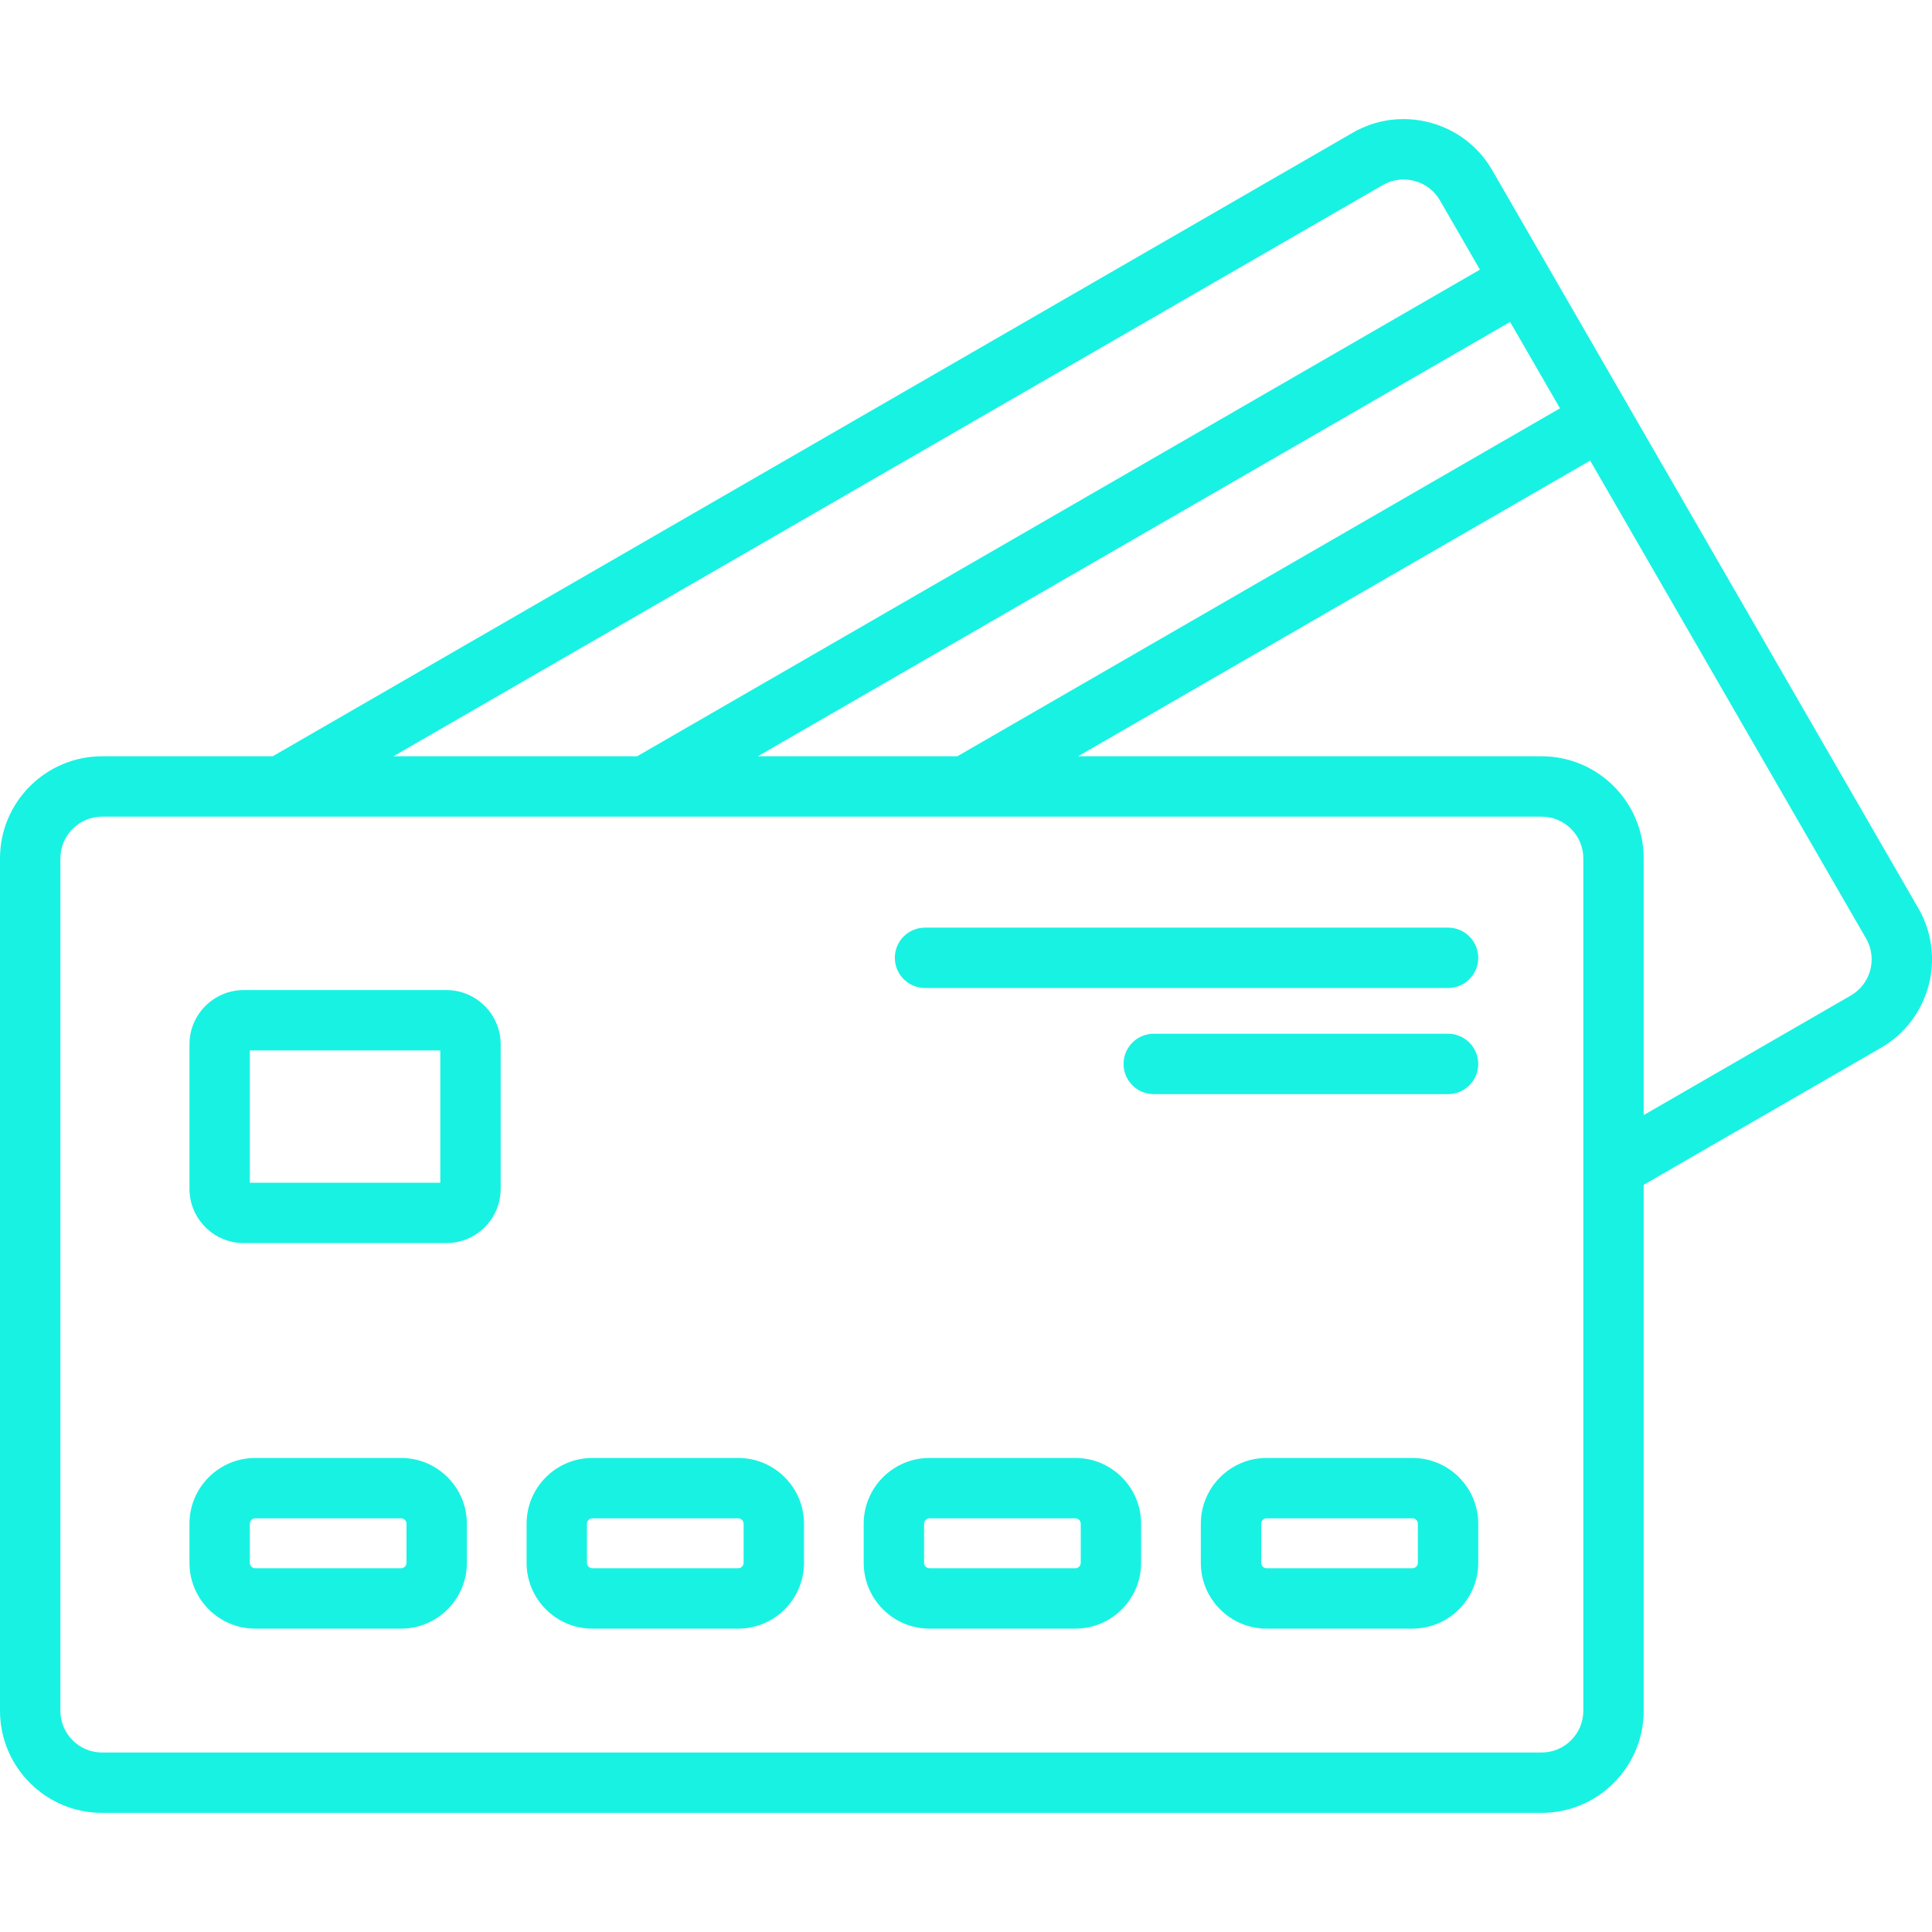 <?xml version="1.0" encoding="UTF-8"?> <svg xmlns="http://www.w3.org/2000/svg" width="512" height="512" viewBox="0 0 512 512" fill="none"> <g clip-path="url(#clip0_6_67)"> <path d="M508.39 240.712L395.44 45.079C391.836 38.838 386 34.369 379.004 32.494C372.009 30.619 364.72 31.571 358.478 35.175L72.263 200.421H27.059C12.139 200.421 0 212.56 0 227.479V453.377C0 468.297 12.139 480.435 27.059 480.435H408.538C423.458 480.435 435.596 468.297 435.596 453.377V313.985L498.486 277.675C511.406 270.214 515.849 253.633 508.39 240.712V240.712ZM200.834 200.421L400.197 85.318L413.413 108.208L253.697 200.42H200.834V200.421ZM366.478 49.031C369.018 47.564 371.997 47.18 374.863 47.948C377.731 48.717 380.117 50.538 381.584 53.078L392.197 71.461L168.834 200.421H104.263L366.478 49.031ZM419.595 453.377C419.595 459.475 414.635 464.435 408.537 464.435H27.059C20.961 464.435 16 459.475 16 453.377V227.479C16 221.381 20.961 216.42 27.059 216.42H408.538C414.636 216.42 419.596 221.381 419.596 227.479V453.377H419.595ZM490.485 263.818L435.595 295.509V227.479C435.595 212.559 423.457 200.42 408.537 200.42H285.697L421.413 122.064L494.533 248.711C497.582 253.993 495.766 260.77 490.485 263.818ZM106.296 386.374H67.638C58.028 386.374 50.209 394.192 50.209 403.803V414.176C50.209 423.786 58.027 431.605 67.638 431.605H106.297C115.907 431.605 123.726 423.786 123.726 414.176V403.803C123.726 394.192 115.907 386.374 106.296 386.374ZM107.726 414.175C107.726 414.95 107.072 415.604 106.297 415.604H67.638C66.864 415.604 66.209 414.95 66.209 414.175V403.802C66.209 403.028 66.863 402.373 67.638 402.373H106.297C107.072 402.373 107.726 403.027 107.726 403.802V414.175ZM195.637 386.374H156.978C147.368 386.374 139.549 394.192 139.549 403.803V414.176C139.549 423.786 147.368 431.605 156.978 431.605H195.637C205.247 431.605 213.066 423.786 213.066 414.176V403.803C213.066 394.192 205.248 386.374 195.637 386.374ZM197.066 414.175C197.066 414.95 196.412 415.604 195.637 415.604H156.978C156.203 415.604 155.549 414.95 155.549 414.175V403.802C155.549 403.028 156.203 402.373 156.978 402.373H195.637C196.411 402.373 197.066 403.027 197.066 403.802V414.175ZM284.978 386.374H246.319C236.709 386.374 228.89 394.192 228.89 403.803V414.176C228.89 423.786 236.708 431.605 246.319 431.605H284.978C294.588 431.605 302.407 423.786 302.407 414.176V403.803C302.407 394.192 294.588 386.374 284.978 386.374ZM286.407 414.175C286.407 414.95 285.753 415.604 284.978 415.604H246.319C245.545 415.604 244.89 414.95 244.89 414.175V403.802C244.89 403.028 245.544 402.373 246.319 402.373H284.978C285.753 402.373 286.407 403.027 286.407 403.802V414.175ZM374.319 386.374H335.66C326.05 386.374 318.231 394.192 318.231 403.803V414.176C318.231 423.786 326.049 431.605 335.66 431.605H374.319C383.929 431.605 391.748 423.786 391.748 414.176V403.803C391.748 394.192 383.929 386.374 374.319 386.374ZM375.748 414.175C375.748 414.95 375.094 415.604 374.319 415.604H335.66C334.886 415.604 334.231 414.95 334.231 414.175V403.802C334.231 403.028 334.885 402.373 335.66 402.373H374.319C375.093 402.373 375.748 403.027 375.748 403.802V414.175ZM118.302 262.38H64.59C56.66 262.38 50.209 268.832 50.209 276.761V315.051C50.209 322.981 56.66 329.432 64.59 329.432H118.302C126.232 329.432 132.683 322.98 132.683 315.051V276.761C132.683 268.832 126.231 262.38 118.302 262.38ZM116.683 313.433H66.209V278.38H116.683V313.433ZM391.748 253.83C391.748 258.248 388.166 261.83 383.748 261.83H245.14C240.722 261.83 237.14 258.248 237.14 253.83C237.14 249.412 240.722 245.83 245.14 245.83H383.748C388.166 245.83 391.748 249.412 391.748 253.83ZM391.748 281.955C391.748 286.373 388.166 289.955 383.748 289.955H305.755C301.337 289.955 297.755 286.373 297.755 281.955C297.755 277.537 301.337 273.955 305.755 273.955H383.748C388.166 273.955 391.748 277.537 391.748 281.955Z" fill="#18F2E3"></path> </g> <defs> <clipPath id="clip0_6_67"> <rect width="512" height="512" fill="white"></rect> </clipPath> </defs> </svg> 